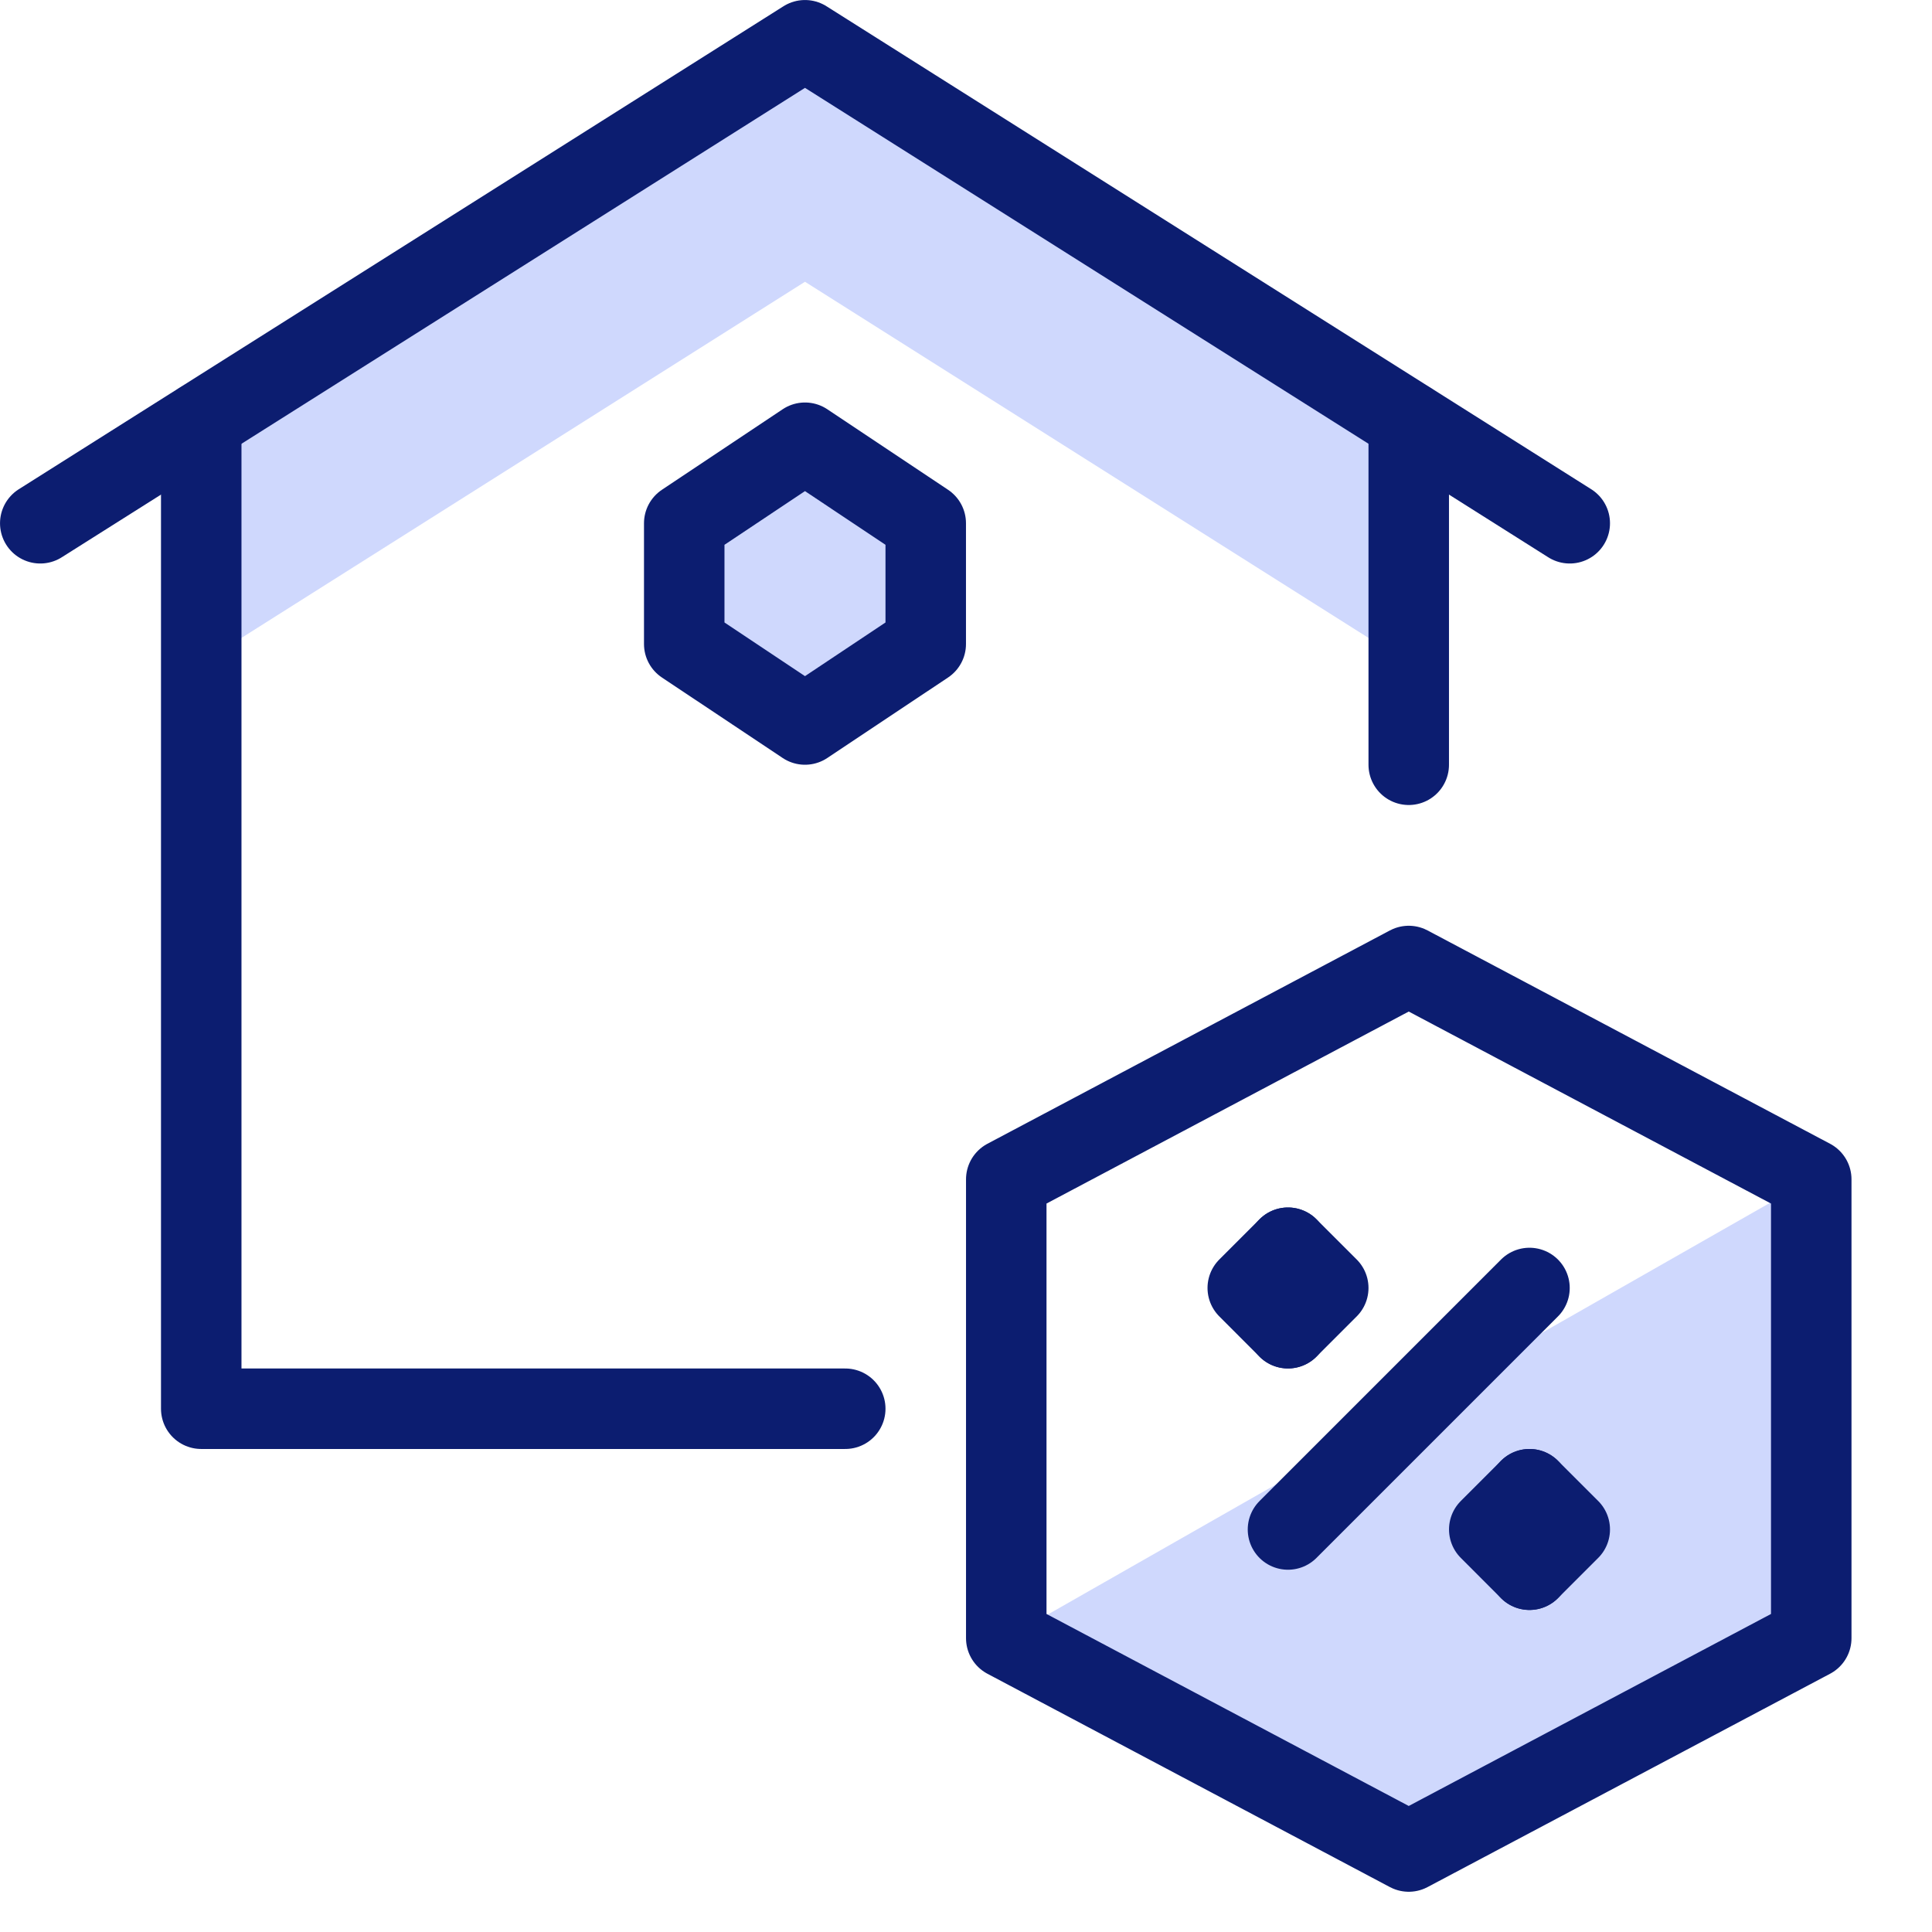 <svg width="50" height="50" viewBox="0 0 50 50" fill="none" xmlns="http://www.w3.org/2000/svg">
<path d="M23.958 16.667L20.833 18.75L17.708 16.667V13.542L20.833 11.458L23.958 13.542V16.667Z" fill="#CFD8FD"/>
<path d="M20.833 1.042L5.208 10.917V17.167L20.833 7.292L36.458 17.167V10.917L20.833 1.042Z" fill="#CFD8FD"/>
<path d="M46.875 30.521L26.042 42.396L36.458 47.916L46.875 42.396V30.521Z" fill="#CFD8FD"/>
<path d="M33.333 32.291L32.292 33.332L33.333 34.374" stroke="#0C1D70" stroke-width="2.083" stroke-linecap="round" stroke-linejoin="round"/>
<path d="M33.333 32.291L34.375 33.332L33.333 34.374" stroke="#0C1D70" stroke-width="2.083" stroke-linecap="round" stroke-linejoin="round"/>
<path d="M39.583 38.541L38.542 39.582L39.583 40.624" stroke="#0C1D70" stroke-width="2.083" stroke-linecap="round" stroke-linejoin="round"/>
<path d="M39.583 38.541L40.625 39.582L39.583 40.624" stroke="#0C1D70" stroke-width="2.083" stroke-linecap="round" stroke-linejoin="round"/>
<path d="M5.208 10.917V36.458H21.875" stroke="#0C1D70" stroke-width="2.083" stroke-linecap="round" stroke-linejoin="round"/>
<path d="M36.458 10.917V19.792" stroke="#0C1D70" stroke-width="2.083" stroke-linecap="round" stroke-linejoin="round"/>
<path d="M40.625 13.542L20.833 1.042L1.042 13.542" stroke="#0C1D70" stroke-width="2.083" stroke-linecap="round" stroke-linejoin="round"/>
<path d="M23.958 16.667L20.833 18.75L17.708 16.667V13.542L20.833 11.458L23.958 13.542V16.667Z" stroke="#0C1D70" stroke-width="2.083" stroke-linecap="round" stroke-linejoin="round"/>
<path d="M33.333 39.583L39.583 33.333" stroke="#0C1D70" stroke-width="2.083" stroke-linecap="round" stroke-linejoin="round"/>
<path d="M26.042 30.521L36.458 25L46.875 30.521V42.396L36.458 47.917L26.042 42.396V30.521Z" stroke="#0C1D70" stroke-width="2.083" stroke-linecap="round" stroke-linejoin="round"/>
</svg>
